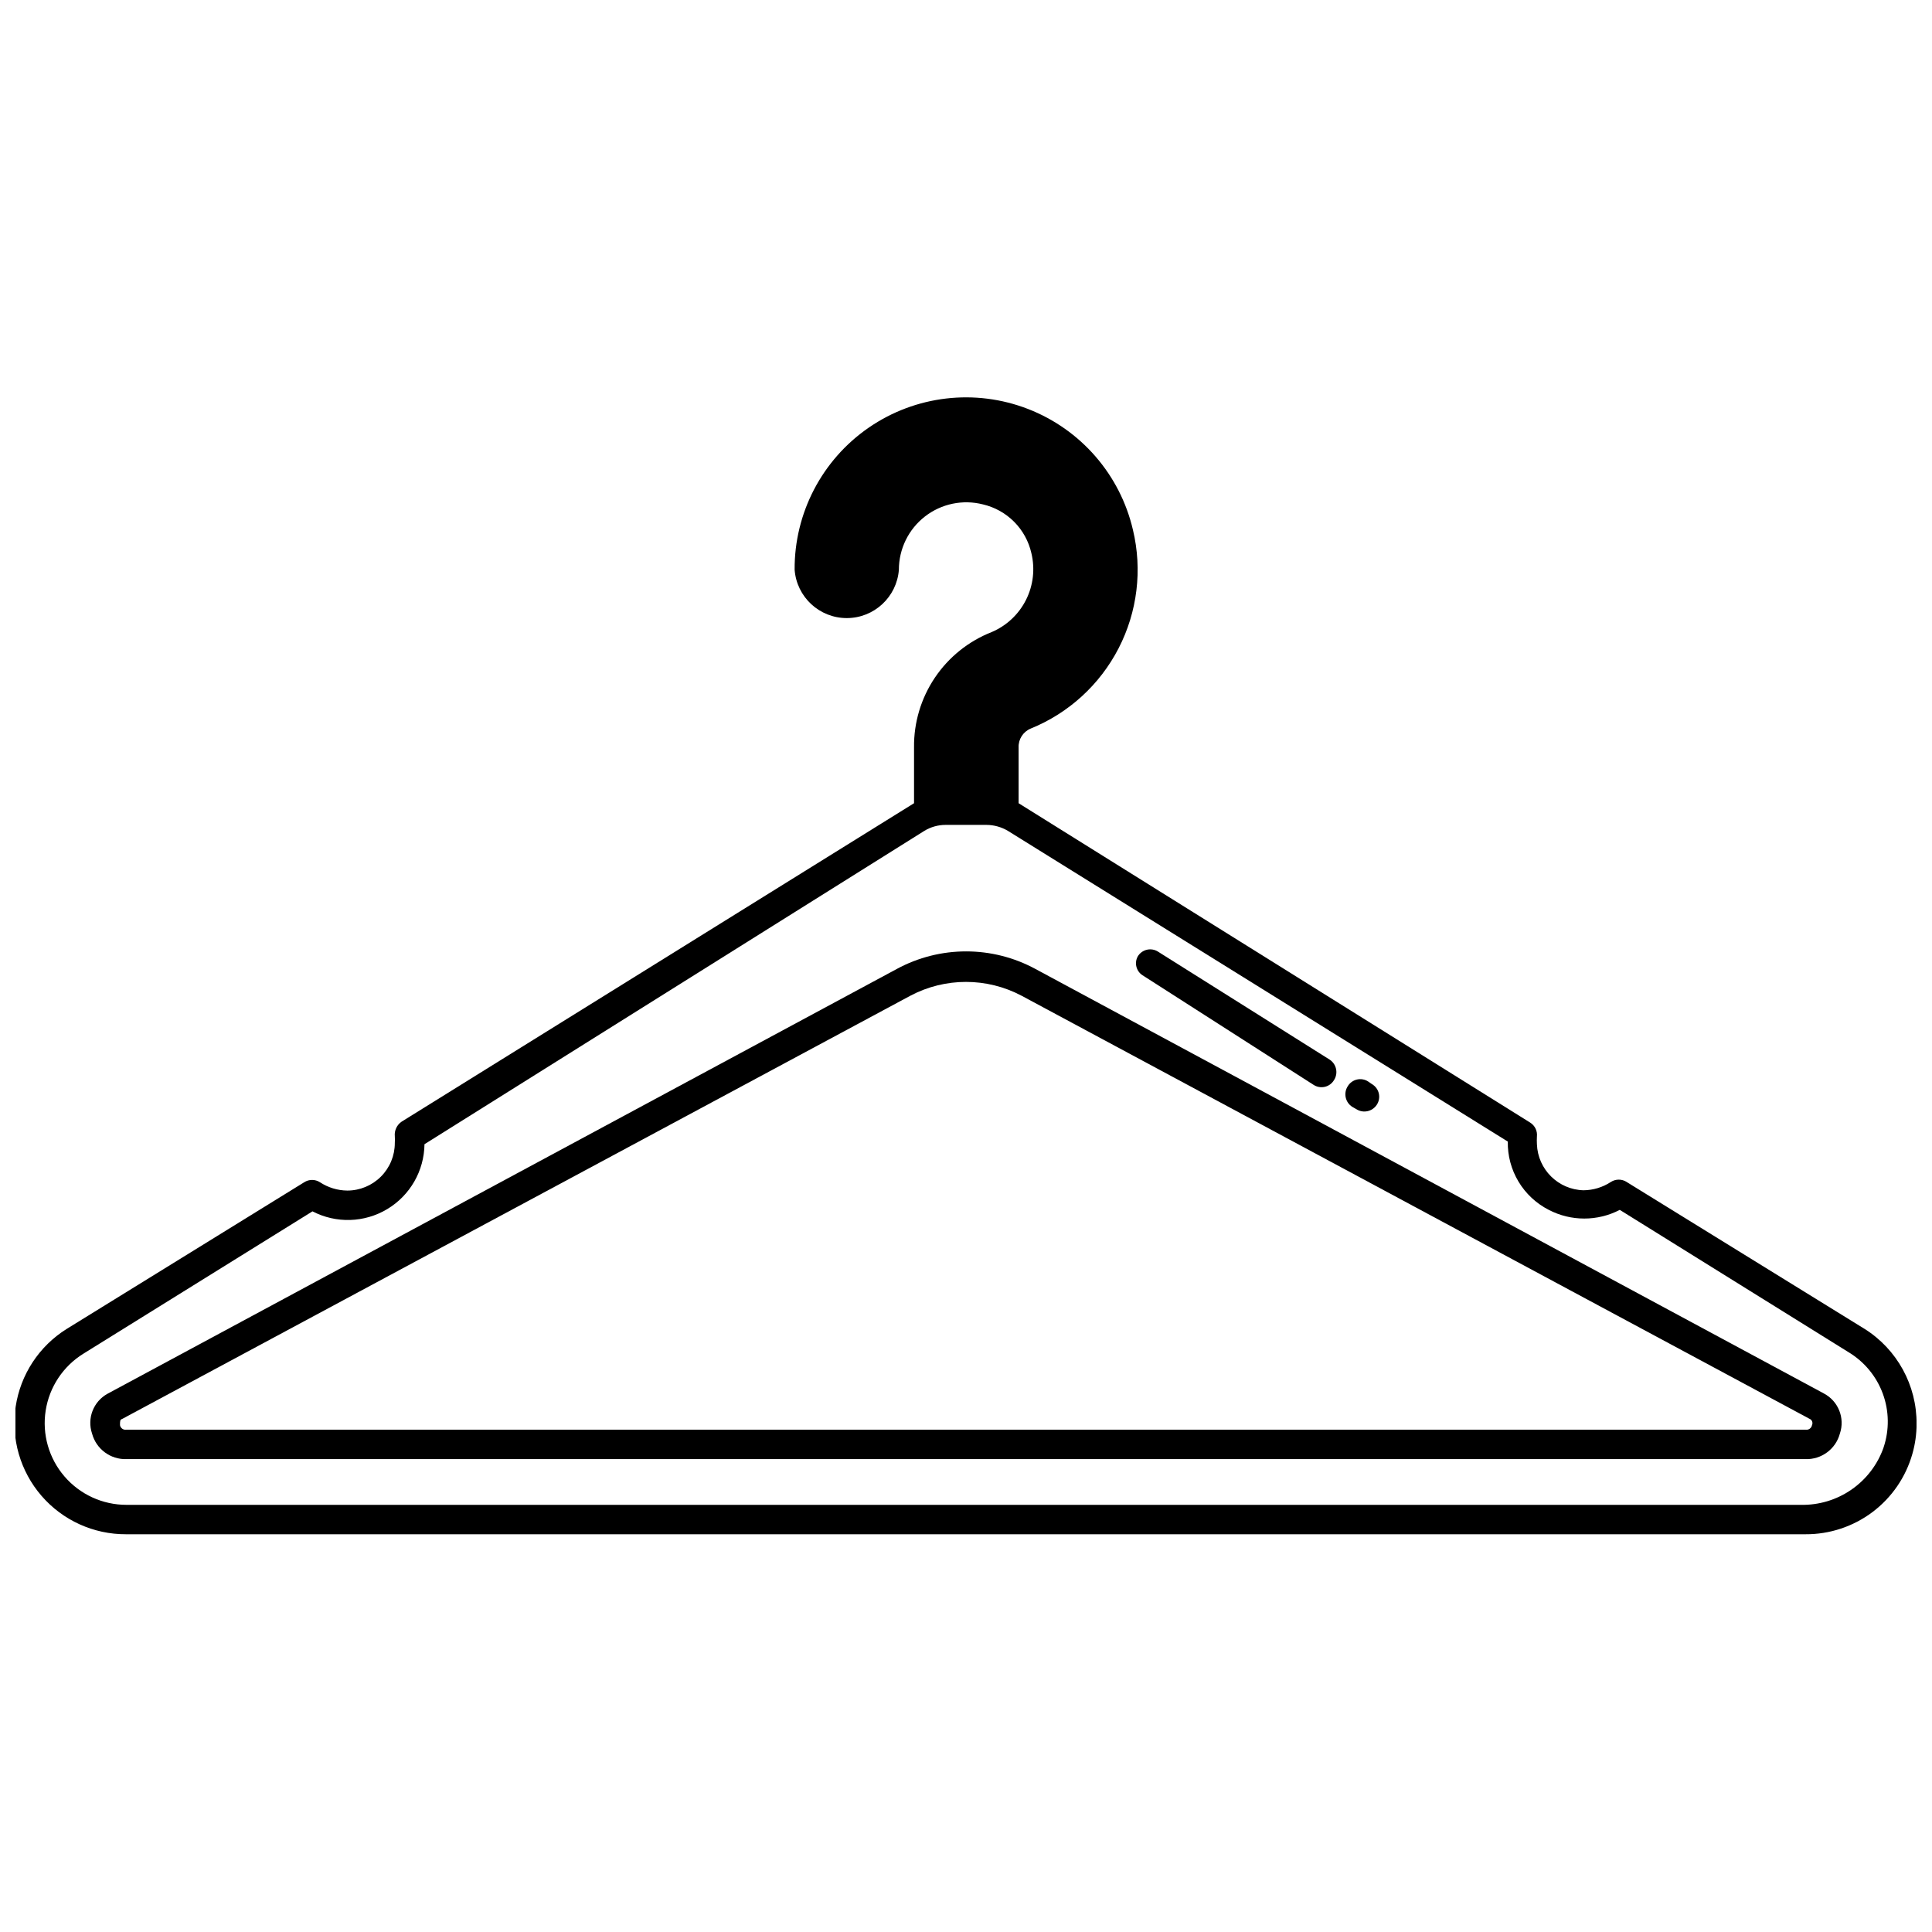 <?xml version="1.0" encoding="UTF-8"?>
<!-- Uploaded to: SVG Find, www.svgrepo.com, Generator: SVG Find Mixer Tools -->
<svg width="800px" height="800px" version="1.1" viewBox="144 144 512 512" xmlns="http://www.w3.org/2000/svg">
 <defs>
  <clipPath id="a">
   <path d="m148.09 249h503.81v302h-503.81z"/>
  </clipPath>
 </defs>
 <path d="m446.76 402.44 45.344 29.051c0.879 0.574 1.957 0.766 2.984 0.531 1.027-0.238 1.91-0.887 2.445-1.793 1.172-1.824 0.645-4.254-1.18-5.43l-45.422-28.574v-0.004c-0.879-0.574-1.957-0.77-2.984-0.531-1.027 0.238-1.91 0.887-2.445 1.793-0.934 1.727-0.387 3.883 1.258 4.957z"/>
 <path d="m502.34 437.31 1.102 0.629c1.824 1.172 4.254 0.645 5.43-1.18 0.578-0.883 0.77-1.961 0.531-2.984-0.238-1.027-0.883-1.91-1.789-2.449l-1.023-0.707c-0.883-0.578-1.961-0.77-2.984-0.531-1.027 0.238-1.91 0.883-2.449 1.789-1.168 1.828-0.641 4.258 1.184 5.434z"/>
 <path d="m627.34 513.28-208.93-112.49c-11.465-6.215-25.297-6.215-36.762 0l-209.16 112.57c-3.738 2.062-5.461 6.504-4.094 10.547 1.098 4.109 4.883 6.914 9.133 6.773h444.93c4.25 0.141 8.035-2.664 9.133-6.773 1.387-4.106-0.414-8.609-4.25-10.625zm-4.879 9.605-444.93-0.004c-0.801 0.145-1.574-0.379-1.73-1.18 0-1.102 0-1.496 0.551-1.652l208.92-112.18c9.211-4.871 20.23-4.871 29.441 0l208.77 112.1c0.336 0.121 0.605 0.379 0.742 0.707 0.133 0.332 0.121 0.703-0.031 1.023-0.16 0.801-0.93 1.324-1.734 1.18z"/>
 <g clip-path="url(#a)">
  <path d="m638.05 496.12-62.977-38.887 0.004-0.004c-1.273-0.816-2.902-0.816-4.176 0-2.152 1.414-4.664 2.18-7.242 2.207-6.695-0.164-12.109-5.508-12.359-12.203-0.039-0.68-0.039-1.363 0-2.047 0.164-1.48-0.543-2.918-1.809-3.699l-135.55-84.625v-14.801c-0.078-2.144 1.176-4.113 3.148-4.957 10.078-4.074 18.363-11.629 23.348-21.293 4.984-9.664 6.336-20.797 3.809-31.371-3.402-14.641-13.828-26.645-27.84-32.07-14.016-5.426-29.809-3.57-42.184 4.961-12.371 8.531-19.727 22.629-19.637 37.656 0.543 7.227 6.566 12.812 13.812 12.812 7.25 0 13.27-5.586 13.816-12.812 0-5.516 2.547-10.723 6.902-14.109 4.356-3.383 10.031-4.57 15.375-3.207 3.137 0.73 6 2.332 8.27 4.613 2.269 2.281 3.852 5.156 4.562 8.297 1.012 4.172 0.504 8.57-1.426 12.406-1.934 3.836-5.164 6.859-9.121 8.531-6.117 2.41-11.359 6.621-15.027 12.074-3.668 5.457-5.594 11.898-5.519 18.469v14.801l-135.79 84.387c-1.266 0.859-1.957 2.34-1.809 3.859 0.039 0.602 0.039 1.207 0 1.809 0 3.344-1.328 6.547-3.691 8.906-2.359 2.363-5.566 3.691-8.906 3.691-2.574-0.027-5.09-0.793-7.242-2.203-1.27-0.82-2.902-0.82-4.172 0l-62.977 38.887c-7.285 4.559-12.211 12.074-13.492 20.574-1.277 8.5 1.223 17.133 6.844 23.633 5.617 6.504 13.801 10.223 22.395 10.188h445.08c6.406 0.035 12.648-2.035 17.77-5.887 5.117-3.856 8.832-9.281 10.57-15.445 0.73-2.562 1.102-5.211 1.102-7.871 0.086-10.262-5.16-19.828-13.855-25.27zm5.117 31.488c-1.59 4.523-4.57 8.43-8.516 11.156-3.945 2.731-8.652 4.141-13.445 4.035h-443.67c-6.328 0.012-12.348-2.746-16.469-7.551-4.125-4.801-5.938-11.168-4.965-17.422 0.973-6.254 4.633-11.77 10.02-15.098l60.691-37.707c6.262 3.258 13.762 3.031 19.812-0.598s9.785-10.137 9.867-17.191l132.48-83.051c1.707-1.039 3.672-1.582 5.668-1.574h10.785c1.996 0.012 3.953 0.555 5.668 1.574l132.49 82.344c-0.07 3.731 0.914 7.41 2.832 10.609 1.922 3.203 4.703 5.797 8.031 7.496 5.894 3.066 12.914 3.066 18.812 0l60.613 37.707c4.195 2.523 7.402 6.402 9.094 11 1.688 4.594 1.758 9.629 0.195 14.27z"/>
 </g>
</svg>